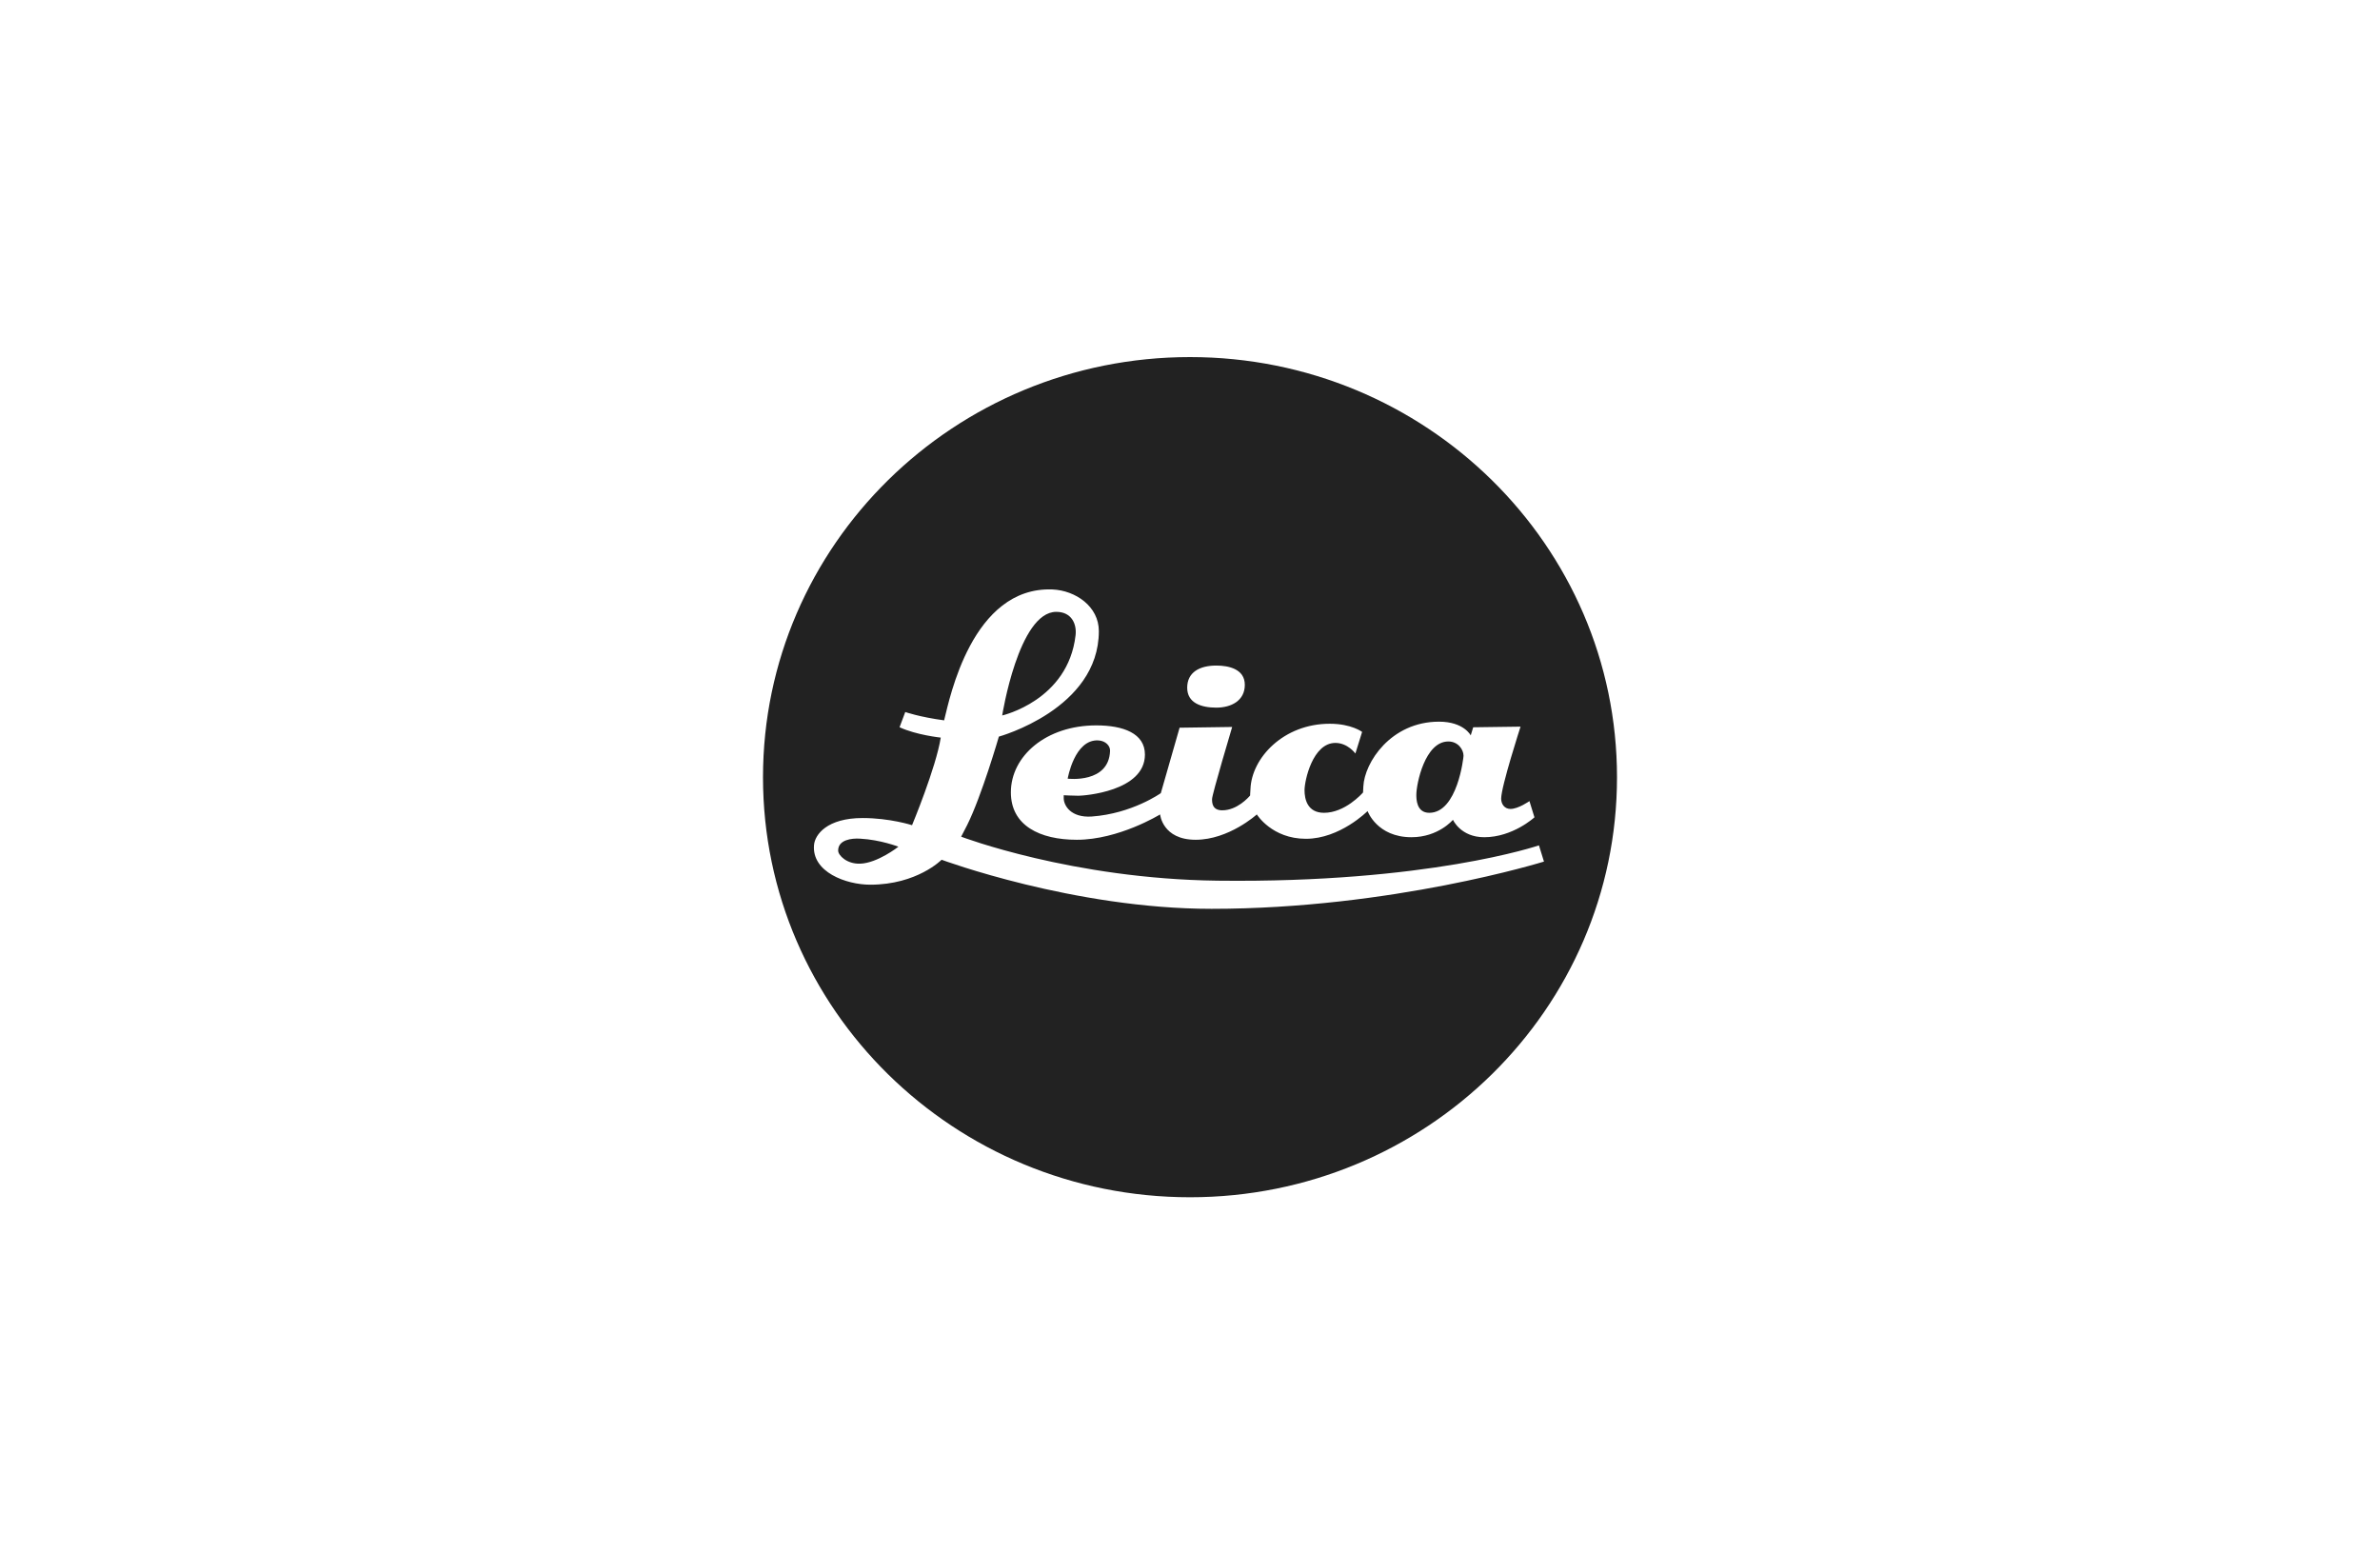 <svg width="340" height="222" viewBox="0 0 340 222" fill="none" xmlns="http://www.w3.org/2000/svg">
<g clip-path="url(#clip0_8551_24724)">
<path d="M170.002 51C203.685 51 231 77.886 231 111.014C231 144.141 203.685 171 170.002 171C136.307 171 109 144.156 109 111.014C109 77.871 136.319 51 170.002 51ZM150.347 84.189C138.84 83.751 135.643 99.88 134.937 102.627C134.897 102.824 134.879 102.885 134.879 102.885C131.324 102.405 129.324 101.694 129.324 101.694L128.508 103.868C130.903 104.984 134.386 105.349 134.394 105.35C133.706 109.672 130.292 117.859 130.292 117.859C130.292 117.859 127.139 116.836 123.23 116.836C118.156 116.836 116.412 119.207 116.289 120.694C115.951 124.55 120.879 126.358 124.317 126.358C131.023 126.358 134.514 122.795 134.514 122.795C134.599 122.826 153.428 129.804 173.072 129.804C198.807 129.804 220.522 123.07 220.567 123.056L219.85 120.74H219.846C219.749 120.773 203.97 126.148 173.932 125.785C153.203 125.537 137.379 119.528 137.308 119.501C137.32 119.476 137.824 118.51 138.157 117.856C140.235 113.696 142.68 105.261 142.695 105.207C142.695 105.207 156.978 101.288 156.978 90.135C156.977 86.605 153.641 84.331 150.347 84.189ZM119.736 121.48C119.736 119.942 121.652 119.701 122.871 119.783C125.795 119.94 128.313 120.923 128.342 120.935C128.299 120.968 125.34 123.281 122.871 123.356C120.971 123.414 119.736 122.173 119.736 121.48ZM205.576 103.073C198.696 103.073 194.922 108.905 194.763 112.335C194.729 113.068 194.72 113.182 194.72 113.185C194.56 113.367 192.132 116.09 189.147 116.09C186.759 116.09 186.362 114.12 186.362 112.863C186.362 111.5 187.517 106.108 190.769 106.108C192.543 106.109 193.627 107.62 193.627 107.62L194.588 104.536C194.588 104.536 193.071 103.376 189.988 103.37C183.335 103.361 178.797 108.273 178.638 112.699C178.604 113.356 178.577 113.575 178.589 113.615C178.368 113.882 176.731 115.734 174.606 115.734C173.152 115.734 173.151 114.618 173.151 114.123C173.151 113.454 176.013 103.872 176.025 103.829L168.513 103.936L165.832 113.281C165.832 113.281 161.712 116.214 155.955 116.621C152.986 116.818 151.961 115.051 151.961 114.007V113.579C151.961 113.579 153.173 113.652 154.079 113.652C154.785 113.652 163.56 113.054 163.561 107.772C163.561 104.755 160.493 103.604 156.609 103.604C149.441 103.604 144.411 107.978 144.411 113.169C144.411 117.904 148.532 119.941 153.834 119.941C159.836 119.941 165.691 116.343 165.728 116.32C165.728 116.32 166.056 119.941 170.806 119.941C175.555 119.941 179.547 116.32 179.547 116.32C179.556 116.334 181.694 119.802 186.562 119.802C191.424 119.802 195.34 115.868 195.367 115.841C195.37 115.85 196.709 119.577 201.637 119.577C205.499 119.577 207.565 117.088 207.565 117.088C207.565 117.088 208.664 119.577 212.032 119.577C216.108 119.577 219.173 116.765 219.207 116.733L218.492 114.42L218.495 114.417C218.495 114.417 216.908 115.537 215.781 115.537C214.925 115.537 214.452 114.836 214.452 114.068C214.452 112.332 217.221 103.783 217.221 103.783L210.457 103.874L210.104 105.034C210.104 105.034 209.122 103.073 205.576 103.073ZM206.905 105.902C208.317 105.902 209.076 107.077 209.076 107.951C209.076 108.133 208.225 116.09 204.185 116.09C202.334 116.09 202.334 114.09 202.334 113.51C202.334 111.98 203.553 105.902 206.905 105.902ZM156.923 105.75C157.933 105.811 158.614 106.519 158.58 107.247C158.412 111.921 152.582 111.222 152.526 111.215C152.526 111.215 153.484 105.544 156.923 105.75ZM150.896 87.388C153.106 87.388 153.838 89.149 153.653 90.736C152.579 100.055 143.171 102.187 143.171 102.187C143.171 102.187 145.508 87.388 150.896 87.388ZM173.76 95.059C171.365 95.059 169.6 96.018 169.6 98.225C169.6 100.431 171.644 101.069 173.76 101.069C175.875 101.069 177.83 100.086 177.83 97.812C177.83 95.539 175.494 95.059 173.76 95.059Z" fill="#222222"/>
</g>
<defs>
<clipPath id="clip0_8551_24724">
<rect width="122" height="120" fill="white" transform="translate(109 51)"/>
</clipPath>
</defs>
</svg>
